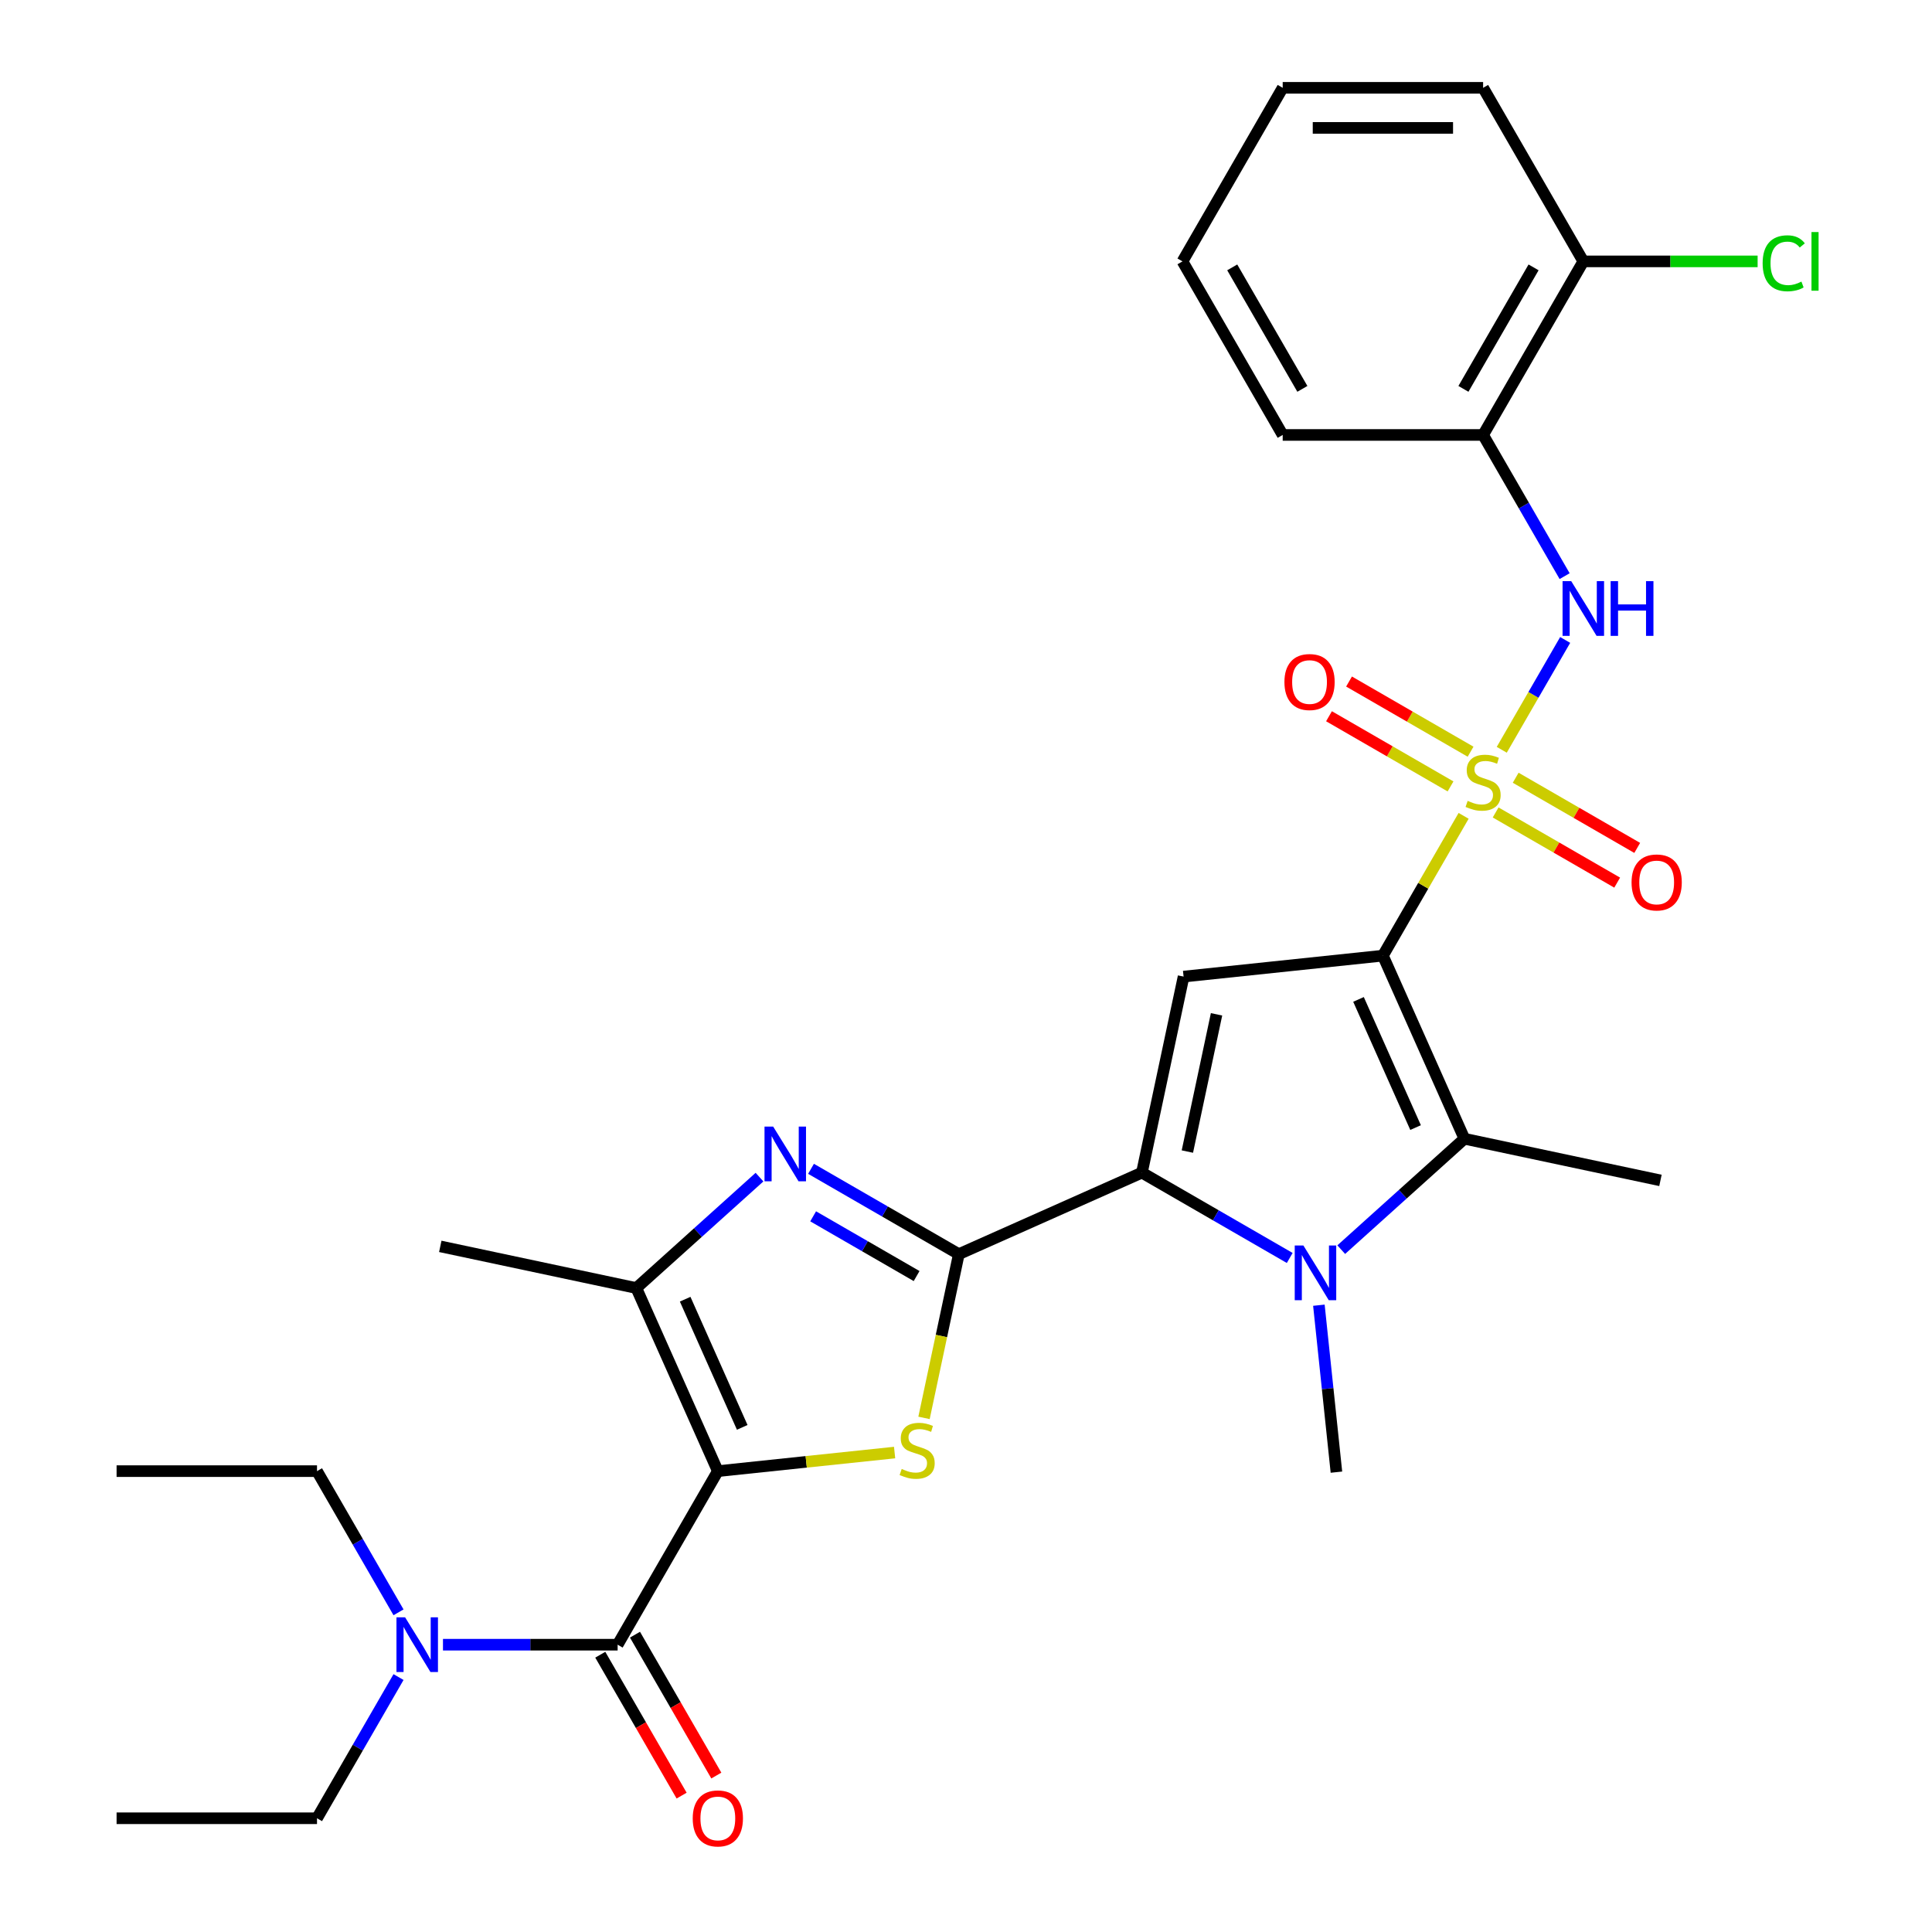 <?xml version='1.0' encoding='iso-8859-1'?>
<svg version='1.1' baseProfile='full'
              xmlns='http://www.w3.org/2000/svg'
                      xmlns:rdkit='http://www.rdkit.org/xml'
                      xmlns:xlink='http://www.w3.org/1999/xlink'
                  xml:space='preserve'
width='1000px' height='1000px' viewBox='0 0 1000 1000'>
<!-- END OF HEADER -->
<rect style='opacity:1.0;fill:#FFFFFF;stroke:none' width='1000' height='1000' x='0' y='0'> </rect>
<path class='bond-0' d='M 715.787,494.64 L 736.677,458.458' style='fill:none;fill-rule:evenodd;stroke:#000000;stroke-width:6px;stroke-linecap:butt;stroke-linejoin:miter;stroke-opacity:1' />
<path class='bond-0' d='M 736.677,458.458 L 757.566,422.276' style='fill:none;fill-rule:evenodd;stroke:#CCCC00;stroke-width:6px;stroke-linecap:butt;stroke-linejoin:miter;stroke-opacity:1' />
<path class='bond-6' d='M 715.787,494.64 L 612.62,505.484' style='fill:none;fill-rule:evenodd;stroke:#000000;stroke-width:6px;stroke-linecap:butt;stroke-linejoin:miter;stroke-opacity:1' />
<path class='bond-7' d='M 715.787,494.64 L 757.98,589.407' style='fill:none;fill-rule:evenodd;stroke:#000000;stroke-width:6px;stroke-linecap:butt;stroke-linejoin:miter;stroke-opacity:1' />
<path class='bond-7' d='M 703.163,517.294 L 732.698,583.63' style='fill:none;fill-rule:evenodd;stroke:#000000;stroke-width:6px;stroke-linecap:butt;stroke-linejoin:miter;stroke-opacity:1' />
<path class='bond-11' d='M 777.304,388.09 L 793.716,359.663' style='fill:none;fill-rule:evenodd;stroke:#CCCC00;stroke-width:6px;stroke-linecap:butt;stroke-linejoin:miter;stroke-opacity:1' />
<path class='bond-11' d='M 793.716,359.663 L 810.128,331.237' style='fill:none;fill-rule:evenodd;stroke:#0000FF;stroke-width:6px;stroke-linecap:butt;stroke-linejoin:miter;stroke-opacity:1' />
<path class='bond-13' d='M 761.168,389.08 L 729.714,370.92' style='fill:none;fill-rule:evenodd;stroke:#CCCC00;stroke-width:6px;stroke-linecap:butt;stroke-linejoin:miter;stroke-opacity:1' />
<path class='bond-13' d='M 729.714,370.92 L 698.261,352.76' style='fill:none;fill-rule:evenodd;stroke:#FF0000;stroke-width:6px;stroke-linecap:butt;stroke-linejoin:miter;stroke-opacity:1' />
<path class='bond-13' d='M 750.794,407.047 L 719.341,388.887' style='fill:none;fill-rule:evenodd;stroke:#CCCC00;stroke-width:6px;stroke-linecap:butt;stroke-linejoin:miter;stroke-opacity:1' />
<path class='bond-13' d='M 719.341,388.887 L 687.887,370.728' style='fill:none;fill-rule:evenodd;stroke:#FF0000;stroke-width:6px;stroke-linecap:butt;stroke-linejoin:miter;stroke-opacity:1' />
<path class='bond-14' d='M 774.141,420.526 L 805.595,438.686' style='fill:none;fill-rule:evenodd;stroke:#CCCC00;stroke-width:6px;stroke-linecap:butt;stroke-linejoin:miter;stroke-opacity:1' />
<path class='bond-14' d='M 805.595,438.686 L 837.049,456.846' style='fill:none;fill-rule:evenodd;stroke:#FF0000;stroke-width:6px;stroke-linecap:butt;stroke-linejoin:miter;stroke-opacity:1' />
<path class='bond-14' d='M 784.515,402.559 L 815.968,420.719' style='fill:none;fill-rule:evenodd;stroke:#CCCC00;stroke-width:6px;stroke-linecap:butt;stroke-linejoin:miter;stroke-opacity:1' />
<path class='bond-14' d='M 815.968,420.719 L 847.422,438.879' style='fill:none;fill-rule:evenodd;stroke:#FF0000;stroke-width:6px;stroke-linecap:butt;stroke-linejoin:miter;stroke-opacity:1' />
<path class='bond-1' d='M 371.551,761.456 L 417.298,756.648' style='fill:none;fill-rule:evenodd;stroke:#000000;stroke-width:6px;stroke-linecap:butt;stroke-linejoin:miter;stroke-opacity:1' />
<path class='bond-1' d='M 417.298,756.648 L 463.045,751.84' style='fill:none;fill-rule:evenodd;stroke:#CCCC00;stroke-width:6px;stroke-linecap:butt;stroke-linejoin:miter;stroke-opacity:1' />
<path class='bond-10' d='M 371.551,761.456 L 319.684,851.293' style='fill:none;fill-rule:evenodd;stroke:#000000;stroke-width:6px;stroke-linecap:butt;stroke-linejoin:miter;stroke-opacity:1' />
<path class='bond-31' d='M 371.551,761.456 L 329.359,666.689' style='fill:none;fill-rule:evenodd;stroke:#000000;stroke-width:6px;stroke-linecap:butt;stroke-linejoin:miter;stroke-opacity:1' />
<path class='bond-31' d='M 384.176,738.802 L 354.641,672.466' style='fill:none;fill-rule:evenodd;stroke:#000000;stroke-width:6px;stroke-linecap:butt;stroke-linejoin:miter;stroke-opacity:1' />
<path class='bond-2' d='M 496.286,649.144 L 591.053,606.952' style='fill:none;fill-rule:evenodd;stroke:#000000;stroke-width:6px;stroke-linecap:butt;stroke-linejoin:miter;stroke-opacity:1' />
<path class='bond-4' d='M 496.286,649.144 L 487.278,691.522' style='fill:none;fill-rule:evenodd;stroke:#000000;stroke-width:6px;stroke-linecap:butt;stroke-linejoin:miter;stroke-opacity:1' />
<path class='bond-4' d='M 487.278,691.522 L 478.271,733.899' style='fill:none;fill-rule:evenodd;stroke:#CCCC00;stroke-width:6px;stroke-linecap:butt;stroke-linejoin:miter;stroke-opacity:1' />
<path class='bond-8' d='M 496.286,649.144 L 458.034,627.06' style='fill:none;fill-rule:evenodd;stroke:#000000;stroke-width:6px;stroke-linecap:butt;stroke-linejoin:miter;stroke-opacity:1' />
<path class='bond-8' d='M 458.034,627.06 L 419.782,604.975' style='fill:none;fill-rule:evenodd;stroke:#0000FF;stroke-width:6px;stroke-linecap:butt;stroke-linejoin:miter;stroke-opacity:1' />
<path class='bond-8' d='M 474.437,660.486 L 447.661,645.027' style='fill:none;fill-rule:evenodd;stroke:#000000;stroke-width:6px;stroke-linecap:butt;stroke-linejoin:miter;stroke-opacity:1' />
<path class='bond-8' d='M 447.661,645.027 L 420.884,629.568' style='fill:none;fill-rule:evenodd;stroke:#0000FF;stroke-width:6px;stroke-linecap:butt;stroke-linejoin:miter;stroke-opacity:1' />
<path class='bond-3' d='M 591.053,606.952 L 612.62,505.484' style='fill:none;fill-rule:evenodd;stroke:#000000;stroke-width:6px;stroke-linecap:butt;stroke-linejoin:miter;stroke-opacity:1' />
<path class='bond-3' d='M 614.581,596.045 L 629.679,525.017' style='fill:none;fill-rule:evenodd;stroke:#000000;stroke-width:6px;stroke-linecap:butt;stroke-linejoin:miter;stroke-opacity:1' />
<path class='bond-30' d='M 591.053,606.952 L 629.304,629.036' style='fill:none;fill-rule:evenodd;stroke:#000000;stroke-width:6px;stroke-linecap:butt;stroke-linejoin:miter;stroke-opacity:1' />
<path class='bond-30' d='M 629.304,629.036 L 667.556,651.121' style='fill:none;fill-rule:evenodd;stroke:#0000FF;stroke-width:6px;stroke-linecap:butt;stroke-linejoin:miter;stroke-opacity:1' />
<path class='bond-5' d='M 694.223,646.814 L 726.101,618.11' style='fill:none;fill-rule:evenodd;stroke:#0000FF;stroke-width:6px;stroke-linecap:butt;stroke-linejoin:miter;stroke-opacity:1' />
<path class='bond-5' d='M 726.101,618.11 L 757.98,589.407' style='fill:none;fill-rule:evenodd;stroke:#000000;stroke-width:6px;stroke-linecap:butt;stroke-linejoin:miter;stroke-opacity:1' />
<path class='bond-18' d='M 682.651,675.573 L 687.192,718.779' style='fill:none;fill-rule:evenodd;stroke:#0000FF;stroke-width:6px;stroke-linecap:butt;stroke-linejoin:miter;stroke-opacity:1' />
<path class='bond-18' d='M 687.192,718.779 L 691.733,761.986' style='fill:none;fill-rule:evenodd;stroke:#000000;stroke-width:6px;stroke-linecap:butt;stroke-linejoin:miter;stroke-opacity:1' />
<path class='bond-19' d='M 757.98,589.407 L 859.448,610.975' style='fill:none;fill-rule:evenodd;stroke:#000000;stroke-width:6px;stroke-linecap:butt;stroke-linejoin:miter;stroke-opacity:1' />
<path class='bond-9' d='M 393.115,609.282 L 361.237,637.986' style='fill:none;fill-rule:evenodd;stroke:#0000FF;stroke-width:6px;stroke-linecap:butt;stroke-linejoin:miter;stroke-opacity:1' />
<path class='bond-9' d='M 361.237,637.986 L 329.359,666.689' style='fill:none;fill-rule:evenodd;stroke:#000000;stroke-width:6px;stroke-linecap:butt;stroke-linejoin:miter;stroke-opacity:1' />
<path class='bond-21' d='M 329.359,666.689 L 227.891,645.122' style='fill:none;fill-rule:evenodd;stroke:#000000;stroke-width:6px;stroke-linecap:butt;stroke-linejoin:miter;stroke-opacity:1' />
<path class='bond-15' d='M 319.684,851.293 L 274.483,851.293' style='fill:none;fill-rule:evenodd;stroke:#000000;stroke-width:6px;stroke-linecap:butt;stroke-linejoin:miter;stroke-opacity:1' />
<path class='bond-15' d='M 274.483,851.293 L 229.282,851.293' style='fill:none;fill-rule:evenodd;stroke:#0000FF;stroke-width:6px;stroke-linecap:butt;stroke-linejoin:miter;stroke-opacity:1' />
<path class='bond-16' d='M 310.7,856.48 L 331.752,892.942' style='fill:none;fill-rule:evenodd;stroke:#000000;stroke-width:6px;stroke-linecap:butt;stroke-linejoin:miter;stroke-opacity:1' />
<path class='bond-16' d='M 331.752,892.942 L 352.803,929.404' style='fill:none;fill-rule:evenodd;stroke:#FF0000;stroke-width:6px;stroke-linecap:butt;stroke-linejoin:miter;stroke-opacity:1' />
<path class='bond-16' d='M 328.668,846.106 L 349.719,882.568' style='fill:none;fill-rule:evenodd;stroke:#000000;stroke-width:6px;stroke-linecap:butt;stroke-linejoin:miter;stroke-opacity:1' />
<path class='bond-16' d='M 349.719,882.568 L 370.77,919.03' style='fill:none;fill-rule:evenodd;stroke:#FF0000;stroke-width:6px;stroke-linecap:butt;stroke-linejoin:miter;stroke-opacity:1' />
<path class='bond-12' d='M 809.849,298.213 L 788.752,261.671' style='fill:none;fill-rule:evenodd;stroke:#0000FF;stroke-width:6px;stroke-linecap:butt;stroke-linejoin:miter;stroke-opacity:1' />
<path class='bond-12' d='M 788.752,261.671 L 767.655,225.129' style='fill:none;fill-rule:evenodd;stroke:#000000;stroke-width:6px;stroke-linecap:butt;stroke-linejoin:miter;stroke-opacity:1' />
<path class='bond-17' d='M 767.655,225.129 L 819.522,135.292' style='fill:none;fill-rule:evenodd;stroke:#000000;stroke-width:6px;stroke-linecap:butt;stroke-linejoin:miter;stroke-opacity:1' />
<path class='bond-17' d='M 757.467,201.28 L 793.774,138.394' style='fill:none;fill-rule:evenodd;stroke:#000000;stroke-width:6px;stroke-linecap:butt;stroke-linejoin:miter;stroke-opacity:1' />
<path class='bond-22' d='M 767.655,225.129 L 663.92,225.129' style='fill:none;fill-rule:evenodd;stroke:#000000;stroke-width:6px;stroke-linecap:butt;stroke-linejoin:miter;stroke-opacity:1' />
<path class='bond-23' d='M 206.276,868.046 L 185.179,904.588' style='fill:none;fill-rule:evenodd;stroke:#0000FF;stroke-width:6px;stroke-linecap:butt;stroke-linejoin:miter;stroke-opacity:1' />
<path class='bond-23' d='M 185.179,904.588 L 164.082,941.13' style='fill:none;fill-rule:evenodd;stroke:#000000;stroke-width:6px;stroke-linecap:butt;stroke-linejoin:miter;stroke-opacity:1' />
<path class='bond-24' d='M 206.276,834.54 L 185.179,797.998' style='fill:none;fill-rule:evenodd;stroke:#0000FF;stroke-width:6px;stroke-linecap:butt;stroke-linejoin:miter;stroke-opacity:1' />
<path class='bond-24' d='M 185.179,797.998 L 164.082,761.456' style='fill:none;fill-rule:evenodd;stroke:#000000;stroke-width:6px;stroke-linecap:butt;stroke-linejoin:miter;stroke-opacity:1' />
<path class='bond-20' d='M 819.522,135.292 L 864.633,135.292' style='fill:none;fill-rule:evenodd;stroke:#000000;stroke-width:6px;stroke-linecap:butt;stroke-linejoin:miter;stroke-opacity:1' />
<path class='bond-20' d='M 864.633,135.292 L 909.744,135.292' style='fill:none;fill-rule:evenodd;stroke:#00CC00;stroke-width:6px;stroke-linecap:butt;stroke-linejoin:miter;stroke-opacity:1' />
<path class='bond-25' d='M 819.522,135.292 L 767.655,45.455' style='fill:none;fill-rule:evenodd;stroke:#000000;stroke-width:6px;stroke-linecap:butt;stroke-linejoin:miter;stroke-opacity:1' />
<path class='bond-28' d='M 663.92,225.129 L 612.052,135.292' style='fill:none;fill-rule:evenodd;stroke:#000000;stroke-width:6px;stroke-linecap:butt;stroke-linejoin:miter;stroke-opacity:1' />
<path class='bond-28' d='M 674.107,201.28 L 637.8,138.394' style='fill:none;fill-rule:evenodd;stroke:#000000;stroke-width:6px;stroke-linecap:butt;stroke-linejoin:miter;stroke-opacity:1' />
<path class='bond-27' d='M 164.082,941.13 L 60.346,941.13' style='fill:none;fill-rule:evenodd;stroke:#000000;stroke-width:6px;stroke-linecap:butt;stroke-linejoin:miter;stroke-opacity:1' />
<path class='bond-26' d='M 164.082,761.456 L 60.346,761.456' style='fill:none;fill-rule:evenodd;stroke:#000000;stroke-width:6px;stroke-linecap:butt;stroke-linejoin:miter;stroke-opacity:1' />
<path class='bond-32' d='M 767.655,45.455 L 663.92,45.455' style='fill:none;fill-rule:evenodd;stroke:#000000;stroke-width:6px;stroke-linecap:butt;stroke-linejoin:miter;stroke-opacity:1' />
<path class='bond-32' d='M 752.094,66.201 L 679.48,66.201' style='fill:none;fill-rule:evenodd;stroke:#000000;stroke-width:6px;stroke-linecap:butt;stroke-linejoin:miter;stroke-opacity:1' />
<path class='bond-29' d='M 612.052,135.292 L 663.92,45.455' style='fill:none;fill-rule:evenodd;stroke:#000000;stroke-width:6px;stroke-linecap:butt;stroke-linejoin:miter;stroke-opacity:1' />
<path  class='atom-1' d='M 759.655 414.523
Q 759.975 414.643, 761.295 415.203
Q 762.615 415.763, 764.055 416.123
Q 765.535 416.443, 766.975 416.443
Q 769.655 416.443, 771.215 415.163
Q 772.775 413.843, 772.775 411.563
Q 772.775 410.003, 771.975 409.043
Q 771.215 408.083, 770.015 407.563
Q 768.815 407.043, 766.815 406.443
Q 764.295 405.683, 762.775 404.963
Q 761.295 404.243, 760.215 402.723
Q 759.175 401.203, 759.175 398.643
Q 759.175 395.083, 761.575 392.883
Q 764.015 390.683, 768.815 390.683
Q 772.095 390.683, 775.815 392.243
L 774.895 395.323
Q 771.495 393.923, 768.935 393.923
Q 766.175 393.923, 764.655 395.083
Q 763.135 396.203, 763.175 398.163
Q 763.175 399.683, 763.935 400.603
Q 764.735 401.523, 765.855 402.043
Q 767.015 402.563, 768.935 403.163
Q 771.495 403.963, 773.015 404.763
Q 774.535 405.563, 775.615 407.203
Q 776.735 408.803, 776.735 411.563
Q 776.735 415.483, 774.095 417.603
Q 771.495 419.683, 767.135 419.683
Q 764.615 419.683, 762.695 419.123
Q 760.815 418.603, 758.575 417.683
L 759.655 414.523
' fill='#CCCC00'/>
<path  class='atom-5' d='M 466.718 760.333
Q 467.038 760.453, 468.358 761.013
Q 469.678 761.573, 471.118 761.933
Q 472.598 762.253, 474.038 762.253
Q 476.718 762.253, 478.278 760.973
Q 479.838 759.653, 479.838 757.373
Q 479.838 755.813, 479.038 754.853
Q 478.278 753.893, 477.078 753.373
Q 475.878 752.853, 473.878 752.253
Q 471.358 751.493, 469.838 750.773
Q 468.358 750.053, 467.278 748.533
Q 466.238 747.013, 466.238 744.453
Q 466.238 740.893, 468.638 738.693
Q 471.078 736.493, 475.878 736.493
Q 479.158 736.493, 482.878 738.053
L 481.958 741.133
Q 478.558 739.733, 475.998 739.733
Q 473.238 739.733, 471.718 740.893
Q 470.198 742.013, 470.238 743.973
Q 470.238 745.493, 470.998 746.413
Q 471.798 747.333, 472.918 747.853
Q 474.078 748.373, 475.998 748.973
Q 478.558 749.773, 480.078 750.573
Q 481.598 751.373, 482.678 753.013
Q 483.798 754.613, 483.798 757.373
Q 483.798 761.293, 481.158 763.413
Q 478.558 765.493, 474.198 765.493
Q 471.678 765.493, 469.758 764.933
Q 467.878 764.413, 465.638 763.493
L 466.718 760.333
' fill='#CCCC00'/>
<path  class='atom-6' d='M 674.63 644.659
L 683.91 659.659
Q 684.83 661.139, 686.31 663.819
Q 687.79 666.499, 687.87 666.659
L 687.87 644.659
L 691.63 644.659
L 691.63 672.979
L 687.75 672.979
L 677.79 656.579
Q 676.63 654.659, 675.39 652.459
Q 674.19 650.259, 673.83 649.579
L 673.83 672.979
L 670.15 672.979
L 670.15 644.659
L 674.63 644.659
' fill='#0000FF'/>
<path  class='atom-9' d='M 400.189 583.117
L 409.469 598.117
Q 410.389 599.597, 411.869 602.277
Q 413.349 604.957, 413.429 605.117
L 413.429 583.117
L 417.189 583.117
L 417.189 611.437
L 413.309 611.437
L 403.349 595.037
Q 402.189 593.117, 400.949 590.917
Q 399.749 588.717, 399.389 588.037
L 399.389 611.437
L 395.709 611.437
L 395.709 583.117
L 400.189 583.117
' fill='#0000FF'/>
<path  class='atom-12' d='M 813.262 300.806
L 822.542 315.806
Q 823.462 317.286, 824.942 319.966
Q 826.422 322.646, 826.502 322.806
L 826.502 300.806
L 830.262 300.806
L 830.262 329.126
L 826.382 329.126
L 816.422 312.726
Q 815.262 310.806, 814.022 308.606
Q 812.822 306.406, 812.462 305.726
L 812.462 329.126
L 808.782 329.126
L 808.782 300.806
L 813.262 300.806
' fill='#0000FF'/>
<path  class='atom-12' d='M 833.662 300.806
L 837.502 300.806
L 837.502 312.846
L 851.982 312.846
L 851.982 300.806
L 855.822 300.806
L 855.822 329.126
L 851.982 329.126
L 851.982 316.046
L 837.502 316.046
L 837.502 329.126
L 833.662 329.126
L 833.662 300.806
' fill='#0000FF'/>
<path  class='atom-14' d='M 664.817 353.016
Q 664.817 346.216, 668.177 342.416
Q 671.537 338.616, 677.817 338.616
Q 684.097 338.616, 687.457 342.416
Q 690.817 346.216, 690.817 353.016
Q 690.817 359.896, 687.417 363.816
Q 684.017 367.696, 677.817 367.696
Q 671.577 367.696, 668.177 363.816
Q 664.817 359.936, 664.817 353.016
M 677.817 364.496
Q 682.137 364.496, 684.457 361.616
Q 686.817 358.696, 686.817 353.016
Q 686.817 347.456, 684.457 344.656
Q 682.137 341.816, 677.817 341.816
Q 673.497 341.816, 671.137 344.616
Q 668.817 347.416, 668.817 353.016
Q 668.817 358.736, 671.137 361.616
Q 673.497 364.496, 677.817 364.496
' fill='#FF0000'/>
<path  class='atom-15' d='M 844.492 456.751
Q 844.492 449.951, 847.852 446.151
Q 851.212 442.351, 857.492 442.351
Q 863.772 442.351, 867.132 446.151
Q 870.492 449.951, 870.492 456.751
Q 870.492 463.631, 867.092 467.551
Q 863.692 471.431, 857.492 471.431
Q 851.252 471.431, 847.852 467.551
Q 844.492 463.671, 844.492 456.751
M 857.492 468.231
Q 861.812 468.231, 864.132 465.351
Q 866.492 462.431, 866.492 456.751
Q 866.492 451.191, 864.132 448.391
Q 861.812 445.551, 857.492 445.551
Q 853.172 445.551, 850.812 448.351
Q 848.492 451.151, 848.492 456.751
Q 848.492 462.471, 850.812 465.351
Q 853.172 468.231, 857.492 468.231
' fill='#FF0000'/>
<path  class='atom-16' d='M 209.689 837.133
L 218.969 852.133
Q 219.889 853.613, 221.369 856.293
Q 222.849 858.973, 222.929 859.133
L 222.929 837.133
L 226.689 837.133
L 226.689 865.453
L 222.809 865.453
L 212.849 849.053
Q 211.689 847.133, 210.449 844.933
Q 209.249 842.733, 208.889 842.053
L 208.889 865.453
L 205.209 865.453
L 205.209 837.133
L 209.689 837.133
' fill='#0000FF'/>
<path  class='atom-17' d='M 358.551 941.21
Q 358.551 934.41, 361.911 930.61
Q 365.271 926.81, 371.551 926.81
Q 377.831 926.81, 381.191 930.61
Q 384.551 934.41, 384.551 941.21
Q 384.551 948.09, 381.151 952.01
Q 377.751 955.89, 371.551 955.89
Q 365.311 955.89, 361.911 952.01
Q 358.551 948.13, 358.551 941.21
M 371.551 952.69
Q 375.871 952.69, 378.191 949.81
Q 380.551 946.89, 380.551 941.21
Q 380.551 935.65, 378.191 932.85
Q 375.871 930.01, 371.551 930.01
Q 367.231 930.01, 364.871 932.81
Q 362.551 935.61, 362.551 941.21
Q 362.551 946.93, 364.871 949.81
Q 367.231 952.69, 371.551 952.69
' fill='#FF0000'/>
<path  class='atom-21' d='M 912.337 136.272
Q 912.337 129.232, 915.617 125.552
Q 918.937 121.832, 925.217 121.832
Q 931.057 121.832, 934.177 125.952
L 931.537 128.112
Q 929.257 125.112, 925.217 125.112
Q 920.937 125.112, 918.657 127.992
Q 916.417 130.832, 916.417 136.272
Q 916.417 141.872, 918.737 144.752
Q 921.097 147.632, 925.657 147.632
Q 928.777 147.632, 932.417 145.752
L 933.537 148.752
Q 932.057 149.712, 929.817 150.272
Q 927.577 150.832, 925.097 150.832
Q 918.937 150.832, 915.617 147.072
Q 912.337 143.312, 912.337 136.272
' fill='#00CC00'/>
<path  class='atom-21' d='M 937.617 120.112
L 941.297 120.112
L 941.297 150.472
L 937.617 150.472
L 937.617 120.112
' fill='#00CC00'/>
</svg>

